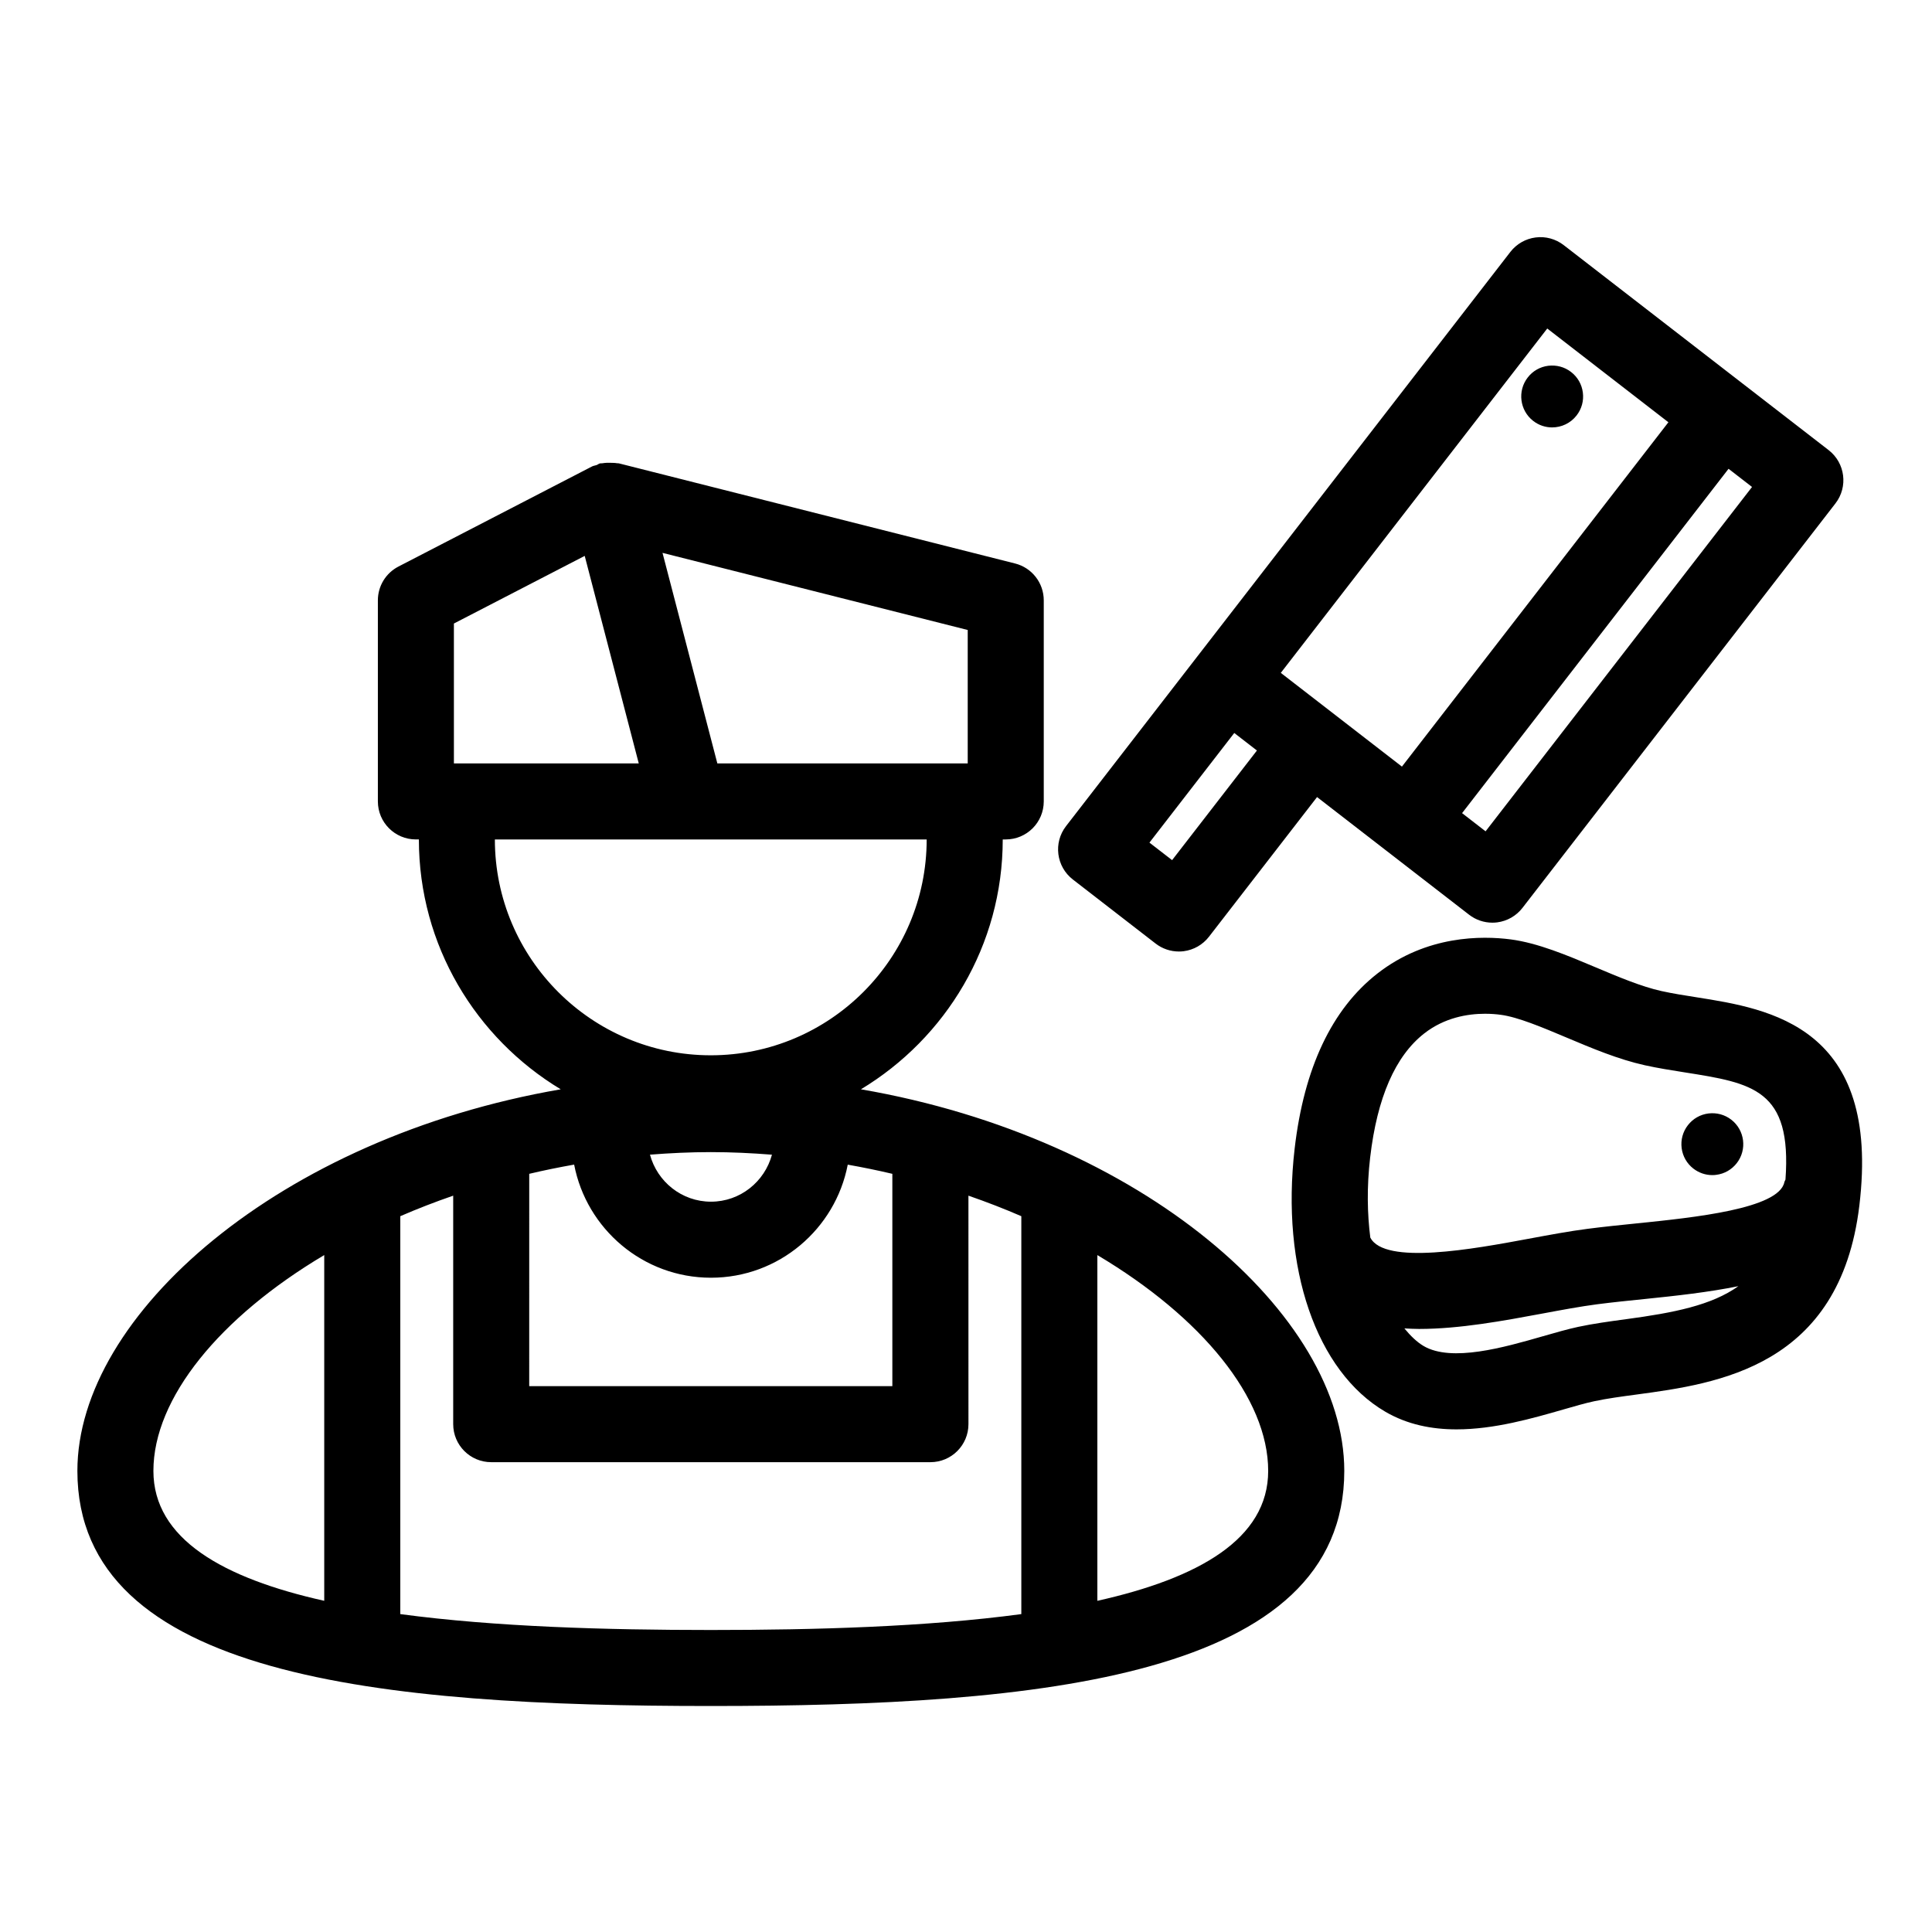 <?xml version="1.0" encoding="UTF-8"?>
<!-- Uploaded to: ICON Repo, www.iconrepo.com, Generator: ICON Repo Mixer Tools -->
<svg fill="#000000" width="800px" height="800px" version="1.1" viewBox="144 144 512 512" xmlns="http://www.w3.org/2000/svg">
 <path d="m372.15 432.68c22.473-13.547 37.582-38.117 37.586-66.219h0.793c5.566 0 10.078-4.512 10.078-10.078v-53.285c0-4.613-3.133-8.641-7.606-9.77l-105-26.535c-0.176-0.043-0.352 0-0.527-0.035-0.531-0.105-1.062-0.086-1.609-0.105-0.754-0.023-1.477-0.02-2.215 0.121-0.223 0.043-0.434-0.02-0.656 0.035-0.336 0.086-0.578 0.32-0.898 0.438-0.395 0.145-0.816 0.168-1.195 0.363l-51.316 26.535c-3.344 1.727-5.445 5.18-5.445 8.949v53.285c0 5.566 4.512 10.078 10.078 10.078h0.789c0.004 28.098 15.117 52.668 37.59 66.219-74.52 12.855-128.09 59.797-128.09 101.12 0 54.766 80.684 62.312 167.87 62.312s167.87-7.547 167.87-62.312c-0.004-41.328-53.574-88.27-128.09-101.12zm-87.898 22.395c3.906-0.926 7.871-1.73 11.902-2.445 3.277 17.047 18.266 29.98 36.258 29.98 17.984 0 32.969-12.922 36.25-29.965 4.004 0.711 7.945 1.512 11.82 2.43v56.262h-96.234zm48.117-5.754c5.469 0 10.863 0.262 16.207 0.684-1.934 7.148-8.41 12.453-16.16 12.453-7.754 0-14.238-5.309-16.168-12.461 5.312-0.418 10.684-0.676 16.121-0.676zm68.086-103.01h-66.352l-14.531-55.797 80.883 20.438zm-136.17-37.07 34.668-17.926 14.324 54.996h-48.988zm10.863 57.223h114.43c-0.008 31.539-25.672 57.199-57.215 57.199-31.547 0.004-57.207-25.656-57.219-57.199zm-90.496 167.34c0-19.293 17.594-40.734 45.273-57.199v91.625c-26.781-5.977-45.273-16.379-45.273-34.426zm65.426 37.949v-105.45c4.508-1.957 9.195-3.769 14.023-5.441v60.551c0 5.566 4.512 10.078 10.078 10.078h116.39c5.566 0 10.078-4.512 10.078-10.078l-0.004-60.551c4.824 1.672 9.512 3.484 14.016 5.441v105.45c-25.207 3.387-54.539 4.211-82.289 4.211s-57.082-0.828-82.289-4.211zm184.73-3.519v-91.625c27.68 16.465 45.273 37.902 45.273 57.199 0 18.043-18.492 28.445-45.273 34.426zm15.445-174.18c1.77 1.371 3.945 2.106 6.164 2.106 0.422 0 0.852-0.023 1.273-0.078 2.652-0.34 5.059-1.719 6.695-3.832l28.648-37.02 18.129 14.031 0.004 0.004h0.004l22.16 17.148c1.77 1.371 3.945 2.106 6.164 2.106 0.422 0 0.852-0.023 1.273-0.078 2.652-0.34 5.059-1.719 6.695-3.832l82.945-107.19c3.406-4.398 2.598-10.727-1.805-14.137l-22.152-17.141c-0.004-0.004-0.004-0.008-0.008-0.008-0.004-0.004-0.008-0.004-0.012-0.004l-48.035-37.172c-2.106-1.633-4.801-2.375-7.438-2.027-2.648 0.336-5.055 1.715-6.691 3.828l-82.945 107.19-34.812 44.988c-3.406 4.398-2.598 10.727 1.805 14.137zm87.441-29.746-6.227-4.82 70.617-91.254 6.223 4.816zm16.344-133.25 32.105 24.844-70.617 91.254-24.574-19.016-7.527-5.824zm-82.945 107.19 6.004 4.644-22.48 29.051-6.004-4.644zm77.766-94.207c1.332-1.727 3.266-2.832 5.441-3.109 2.188-0.254 4.324 0.309 6.051 1.648 1.738 1.34 2.844 3.277 3.121 5.453 0.277 2.168-0.309 4.32-1.648 6.051-1.613 2.086-4.043 3.184-6.5 3.184-1.75 0-3.519-0.562-5.004-1.719h-0.004c-3.574-2.773-4.227-7.938-1.457-11.508zm43.902 209.65c-1.727-1.34-2.832-3.273-3.109-5.441s0.309-4.32 1.648-6.051c1.34-1.738 3.277-2.844 5.453-3.121 2.164-0.266 4.32 0.309 6.051 1.648 3.582 2.773 4.234 7.93 1.465 11.504-1.344 1.73-3.277 2.84-5.441 3.113-0.355 0.051-0.707 0.07-1.059 0.07-1.805 0-3.551-0.598-5.008-1.723zm0.82-45.406c-3.164-0.496-6.309-0.988-9.309-1.652-5.277-1.168-11.453-3.769-17.422-6.289-7.512-3.168-15.281-6.445-22.504-7.394-7.582-0.984-22.258-1.141-35.301 9.027-12.082 9.422-19.473 25.043-21.953 46.422-3.68 31.641 5.742 59 24 69.703 5.891 3.449 12.375 4.695 18.906 4.695 9.992 0 20.098-2.906 28.355-5.285 3.012-0.867 5.769-1.668 8.117-2.168 3.438-0.738 7.258-1.246 11.238-1.781 21.457-2.898 53.879-7.281 59.035-50.043 5.731-47.527-23.695-52.164-43.164-55.234zm-86.473 42.434c1.84-15.816 6.66-26.867 14.332-32.852 5.387-4.203 11.5-5.211 16.113-5.211 1.598 0 3.019 0.121 4.168 0.277 4.531 0.594 11.02 3.332 17.297 5.977 6.801 2.867 13.832 5.836 20.898 7.398 3.394 0.746 6.945 1.32 10.523 1.879 18.066 2.852 28.469 4.516 26.727 28.406-0.07 0.25-0.246 0.445-0.297 0.703-1.445 7.066-24.023 9.367-38.961 10.895-4.496 0.457-8.961 0.914-13.219 1.465-4.734 0.609-10.102 1.605-15.715 2.648-14.379 2.684-38.078 7.031-41.832-0.344-0.793-6.269-0.957-13.312-0.035-21.242zm67.898 42.867c-4.523 0.609-8.852 1.207-12.758 2.043-2.742 0.59-5.957 1.504-9.465 2.516-10.156 2.918-24.082 6.914-31.504 2.566-1.766-1.035-3.477-2.691-5.106-4.672 1.289 0.07 2.578 0.145 3.898 0.145 10.77 0 22.477-2.18 32.59-4.062 5.215-0.973 10.199-1.902 14.602-2.477 4.09-0.527 8.367-0.965 12.688-1.402 8.23-0.84 16.781-1.781 24.738-3.394-7.137 5.086-17.098 7.039-29.684 8.738z"/>
</svg>